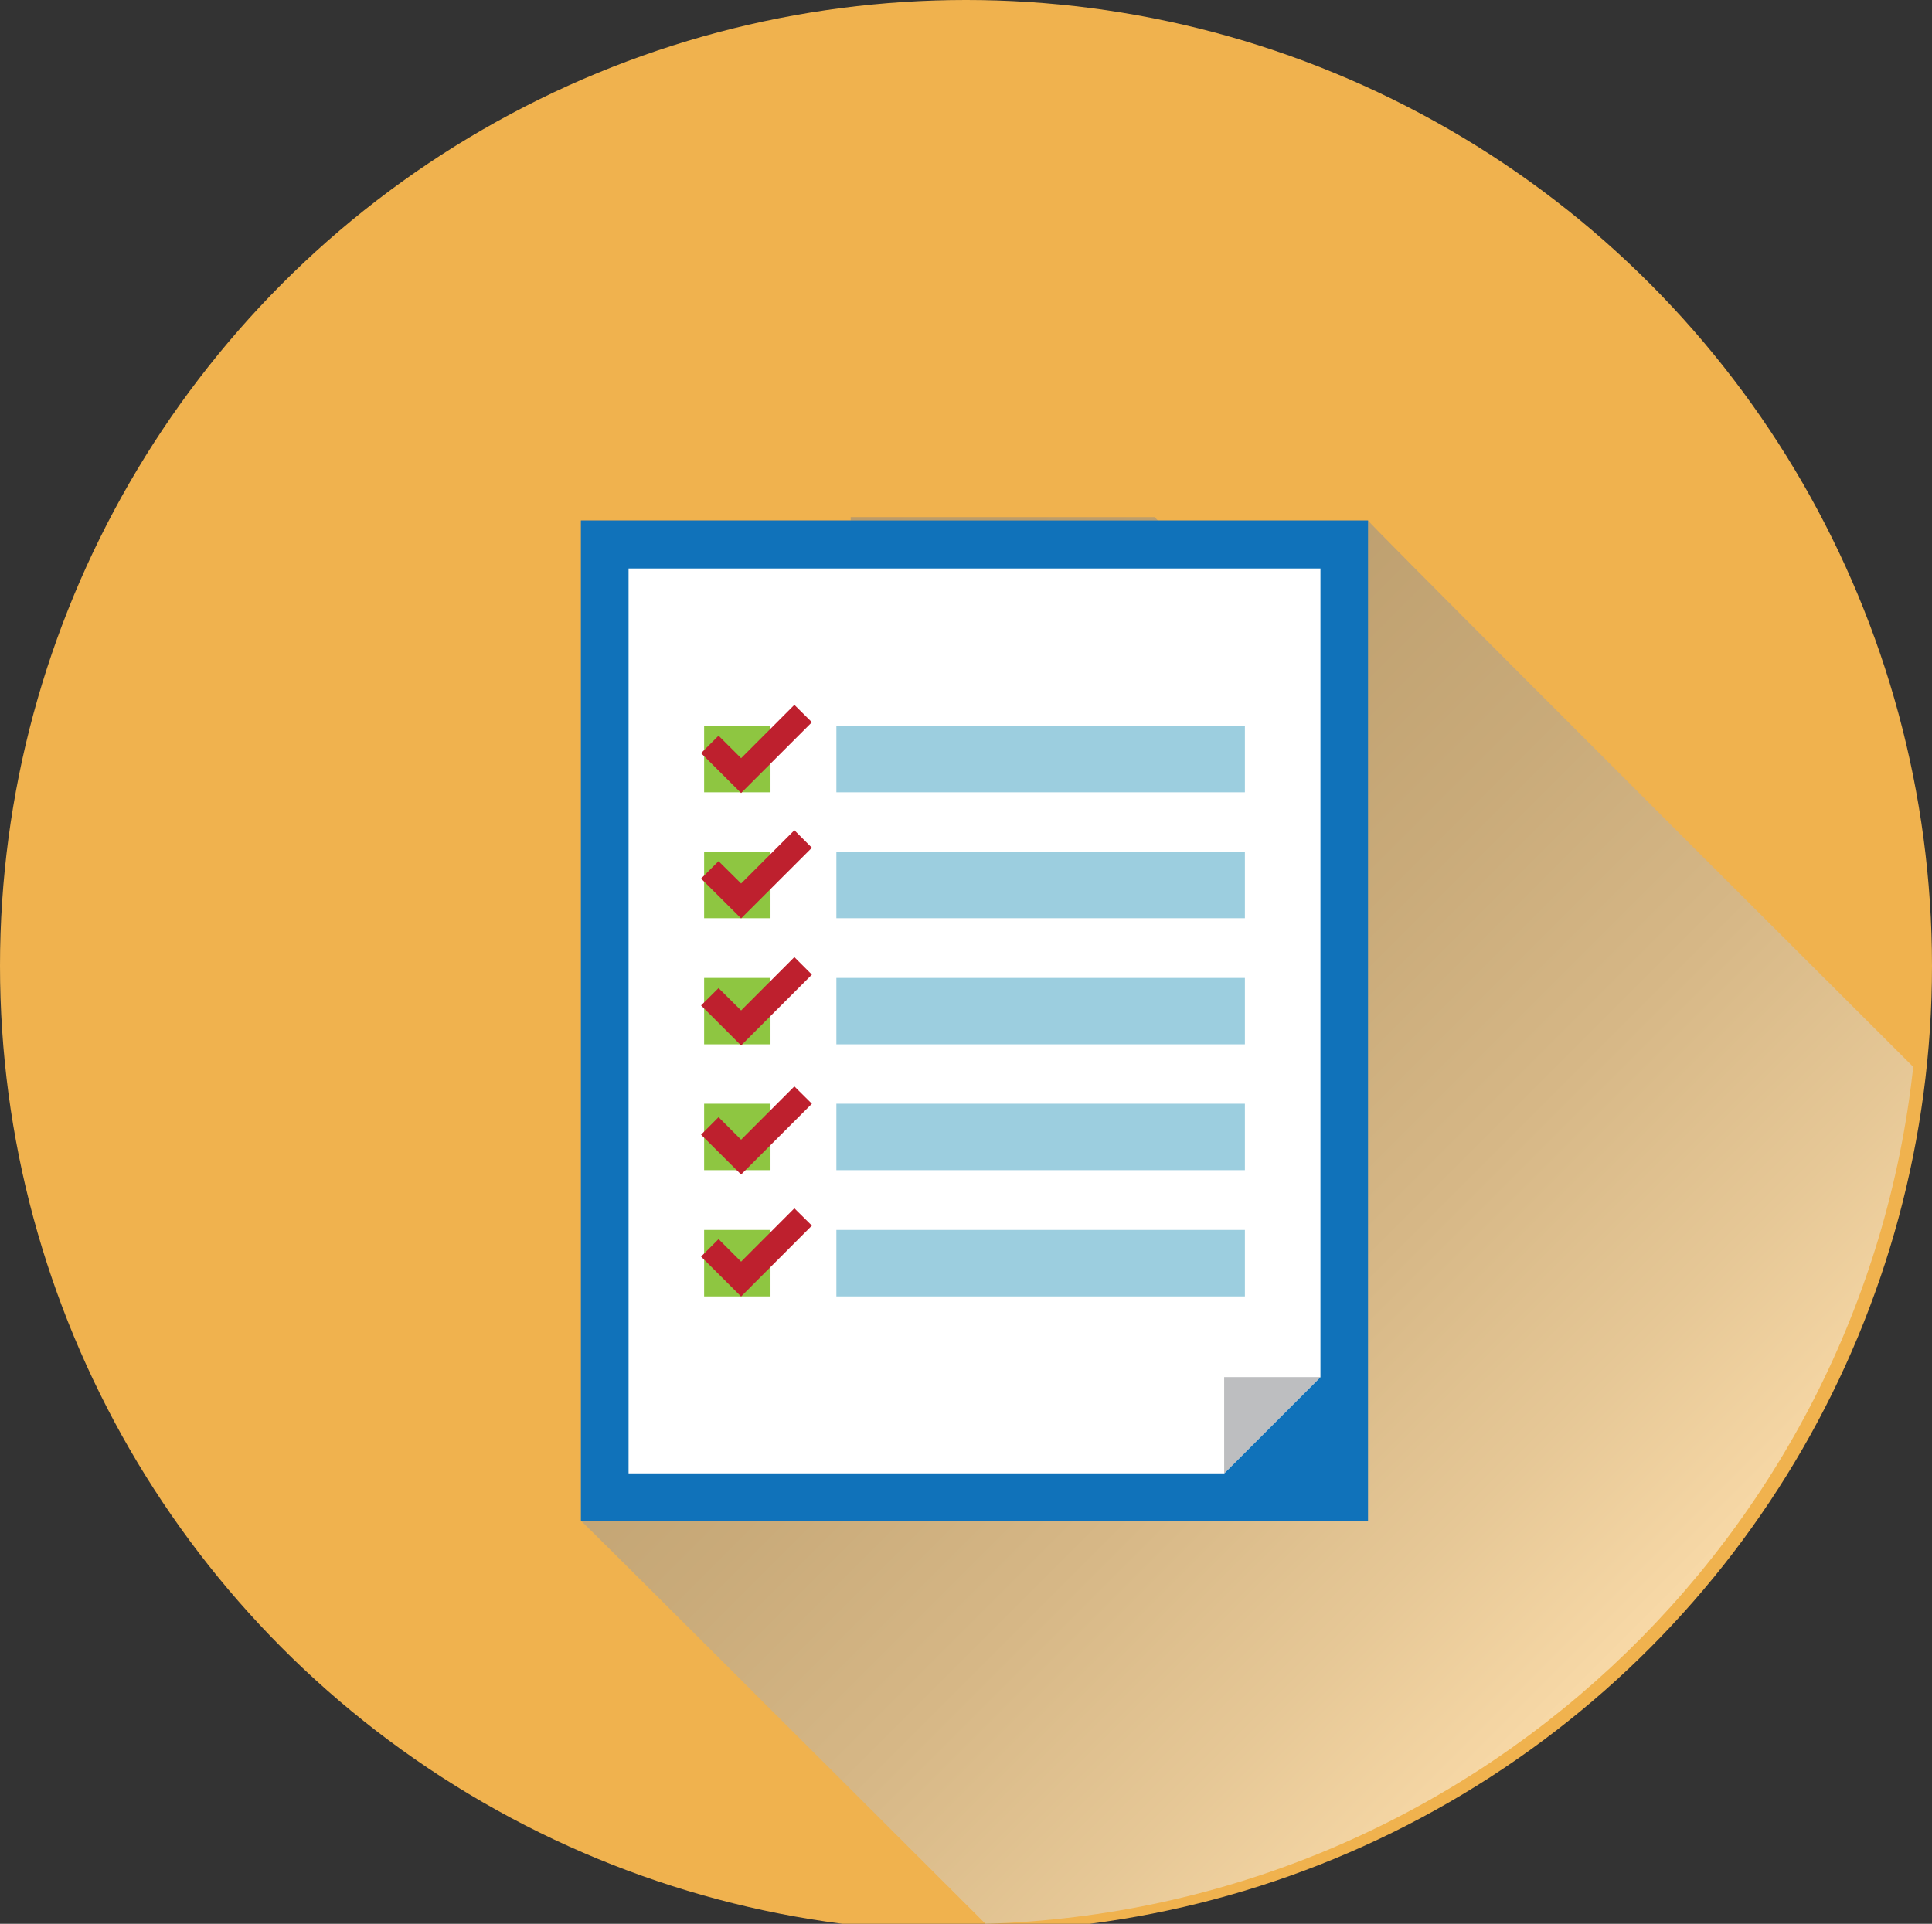 <?xml version="1.0" encoding="utf-8"?>
<!-- Generator: Adobe Illustrator 17.0.1, SVG Export Plug-In . SVG Version: 6.00 Build 0)  -->
<!DOCTYPE svg PUBLIC "-//W3C//DTD SVG 1.1//EN" "http://www.w3.org/Graphics/SVG/1.1/DTD/svg11.dtd">
<svg version="1.1" id="Layer_1" xmlns="http://www.w3.org/2000/svg" xmlns:xlink="http://www.w3.org/1999/xlink" x="0px" y="0px"
	 width="257.766px" height="256.709px" viewBox="0 0 257.766 256.709" enable-background="new 0 0 257.766 256.709"
	 xml:space="preserve">
<rect x="0" y="0" width="257.766" height="256.709" fill="#333333" stroke="none"/>
<g>
	<g>
		<circle fill="#F0B24E" cx="128.883" cy="128.883" r="128.883"/>
	</g>
</g>
<g>
	<defs>
		<filter id="Adobe_OpacityMaskFilter" filterUnits="userSpaceOnUse" x="77.506" y="69.006" width="177.758" height="187.703">
			<feFlood  style="flood-color:white;flood-opacity:1" result="back"/>
			<feBlend  in="SourceGraphic" in2="back" mode="normal"/>
		</filter>
	</defs>
	<mask maskUnits="userSpaceOnUse" x="77.506" y="69.006" width="177.758" height="187.703" id="SVGID_1_">
		<g filter="url(#Adobe_OpacityMaskFilter)">
			<defs>
				<filter id="Adobe_OpacityMaskFilter_1_" filterUnits="userSpaceOnUse" x="77.506" y="49.451" width="177.758" height="207.259">
					<feFlood  style="flood-color:white;flood-opacity:1" result="back"/>
					<feBlend  in="SourceGraphic" in2="back" mode="normal"/>
				</filter>
			</defs>
			<mask maskUnits="userSpaceOnUse" x="77.506" y="49.451" width="177.758" height="207.259" id="SVGID_1_">
			</mask>
			<linearGradient id="SVGID_2_" gradientUnits="userSpaceOnUse" x1="70.392" y1="76.566" x2="215.68" y2="221.855">
				<stop  offset="0" style="stop-color:#FFFFFF"/>
				<stop  offset="0.142" style="stop-color:#FBFBFB"/>
				<stop  offset="0.27" style="stop-color:#F1F1F1"/>
				<stop  offset="0.392" style="stop-color:#DEDEDE"/>
				<stop  offset="0.511" style="stop-color:#C4C4C4"/>
				<stop  offset="0.628" style="stop-color:#A3A3A3"/>
				<stop  offset="0.743" style="stop-color:#7A7A7A"/>
				<stop  offset="0.856" style="stop-color:#4A4A4A"/>
				<stop  offset="0.965" style="stop-color:#131313"/>
				<stop  offset="1" style="stop-color:#000000"/>
			</linearGradient>
			<path mask="url(#SVGID_1_)" fill="url(#SVGID_2_)" d="M182.521,69.452h-28.03c-0.02-0.027-0.047-0.04-0.074-0.067
				c0,0-15.442-15.428-15.936-15.943c-0.108-0.108-0.217-0.216-0.332-0.312c-0.101-0.122-0.216-0.237-0.339-0.352
				c-1.958-2.039-4.729-3.327-7.792-3.327c-5.963,0-10.821,4.838-10.821,10.821c0,1.978,0.542,3.828,1.483,5.434h-7.182v3.747
				H77.506v133.472c0.095,0,24.209,24.06,53.981,53.785c64.415-1.938,116.899-51.284,123.776-114.345
				C217.591,104.74,182.521,69.689,182.521,69.452z"/>
		</g>
	</mask>
	<linearGradient id="SVGID_3_" gradientUnits="userSpaceOnUse" x1="70.392" y1="76.567" x2="215.68" y2="221.855">
		<stop  offset="0" style="stop-color:#818285"/>
		<stop  offset="0.196" style="stop-color:#858688"/>
		<stop  offset="0.372" style="stop-color:#8F9093"/>
		<stop  offset="0.541" style="stop-color:#A2A3A5"/>
		<stop  offset="0.705" style="stop-color:#BCBCBE"/>
		<stop  offset="0.864" style="stop-color:#DCDDDE"/>
		<stop  offset="1" style="stop-color:#FFFFFF"/>
	</linearGradient>
	<path opacity="0.5" fill="url(#SVGID_3_)" d="M182.521,69.452h-28.03c-0.021-0.027-0.047-0.04-0.074-0.067
		c0,0-0.135-0.135-0.379-0.379h-40.539v0.446H77.506v133.472c0.095,0,24.209,24.06,53.981,53.785
		c64.415-1.938,116.898-51.284,123.776-114.345C217.591,104.74,182.521,69.689,182.521,69.452z"/>
	<g>
		<g>
			<rect x="77.506" y="69.452" fill="#1072BA" width="105.015" height="133.472"/>
		</g>
		<g>
			<polygon fill="#FFFFFF" points="176.172,75.862 83.862,75.862 83.862,196.603 163.326,196.603 176.172,183.756 			"/>
		</g>
		<g>
			<polygon fill="#BDBEC0" points="163.326,196.603 176.172,183.756 163.326,183.756 			"/>
		</g>
		<g>
			<g>
				<rect x="93.944" y="96.859" fill="#8EC641" width="8.856" height="8.863"/>
			</g>
			<g>
				<rect x="111.588" y="96.859" fill="#9CCEDF" width="54.503" height="8.863"/>
			</g>
		</g>
		<g>
			<g>
				<rect x="93.944" y="113.649" fill="#8EC641" width="8.856" height="8.876"/>
			</g>
			<g>
				<rect x="111.588" y="113.649" fill="#9CCEDF" width="54.503" height="8.876"/>
			</g>
		</g>
		<g>
			<g>
				<rect x="93.944" y="130.494" fill="#8EC641" width="8.856" height="8.862"/>
			</g>
			<g>
				<rect x="111.588" y="130.494" fill="#9CCEDF" width="54.503" height="8.862"/>
			</g>
		</g>
		<g>
			<g>
				<rect x="93.944" y="147.283" fill="#8EC641" width="8.856" height="8.862"/>
			</g>
			<g>
				<rect x="111.588" y="147.283" fill="#9CCEDF" width="54.503" height="8.862"/>
			</g>
		</g>
		<g>
			<g>
				<rect x="93.944" y="164.121" fill="#8EC641" width="8.856" height="8.869"/>
			</g>
			<g>
				<rect x="111.588" y="164.121" fill="#9CCEDF" width="54.503" height="8.869"/>
			</g>
		</g>
		<g>
			<polygon fill="#BE202E" points="98.877,105.817 93.537,100.498 95.868,98.167 98.877,101.169 105.984,94.054 108.322,96.372 			
				"/>
		</g>
		<g>
			<polygon fill="#BE202E" points="98.877,122.553 93.537,117.234 95.868,114.91 98.877,117.891 105.984,110.784 108.322,113.121 
							"/>
		</g>
		<g>
			<polygon fill="#BE202E" points="98.877,139.505 93.537,134.166 95.868,131.849 98.877,134.837 105.984,127.716 108.322,130.053 
							"/>
		</g>
		<g>
			<polygon fill="#BE202E" points="98.877,156.728 93.537,151.41 95.868,149.072 98.877,152.081 105.984,144.966 108.322,147.283 
							"/>
		</g>
		<g>
			<polygon fill="#BE202E" points="98.877,173.003 93.537,167.678 95.868,165.347 98.877,168.355 105.984,161.234 108.322,163.545 
							"/>
		</g>
	</g>
</g>
</svg>
